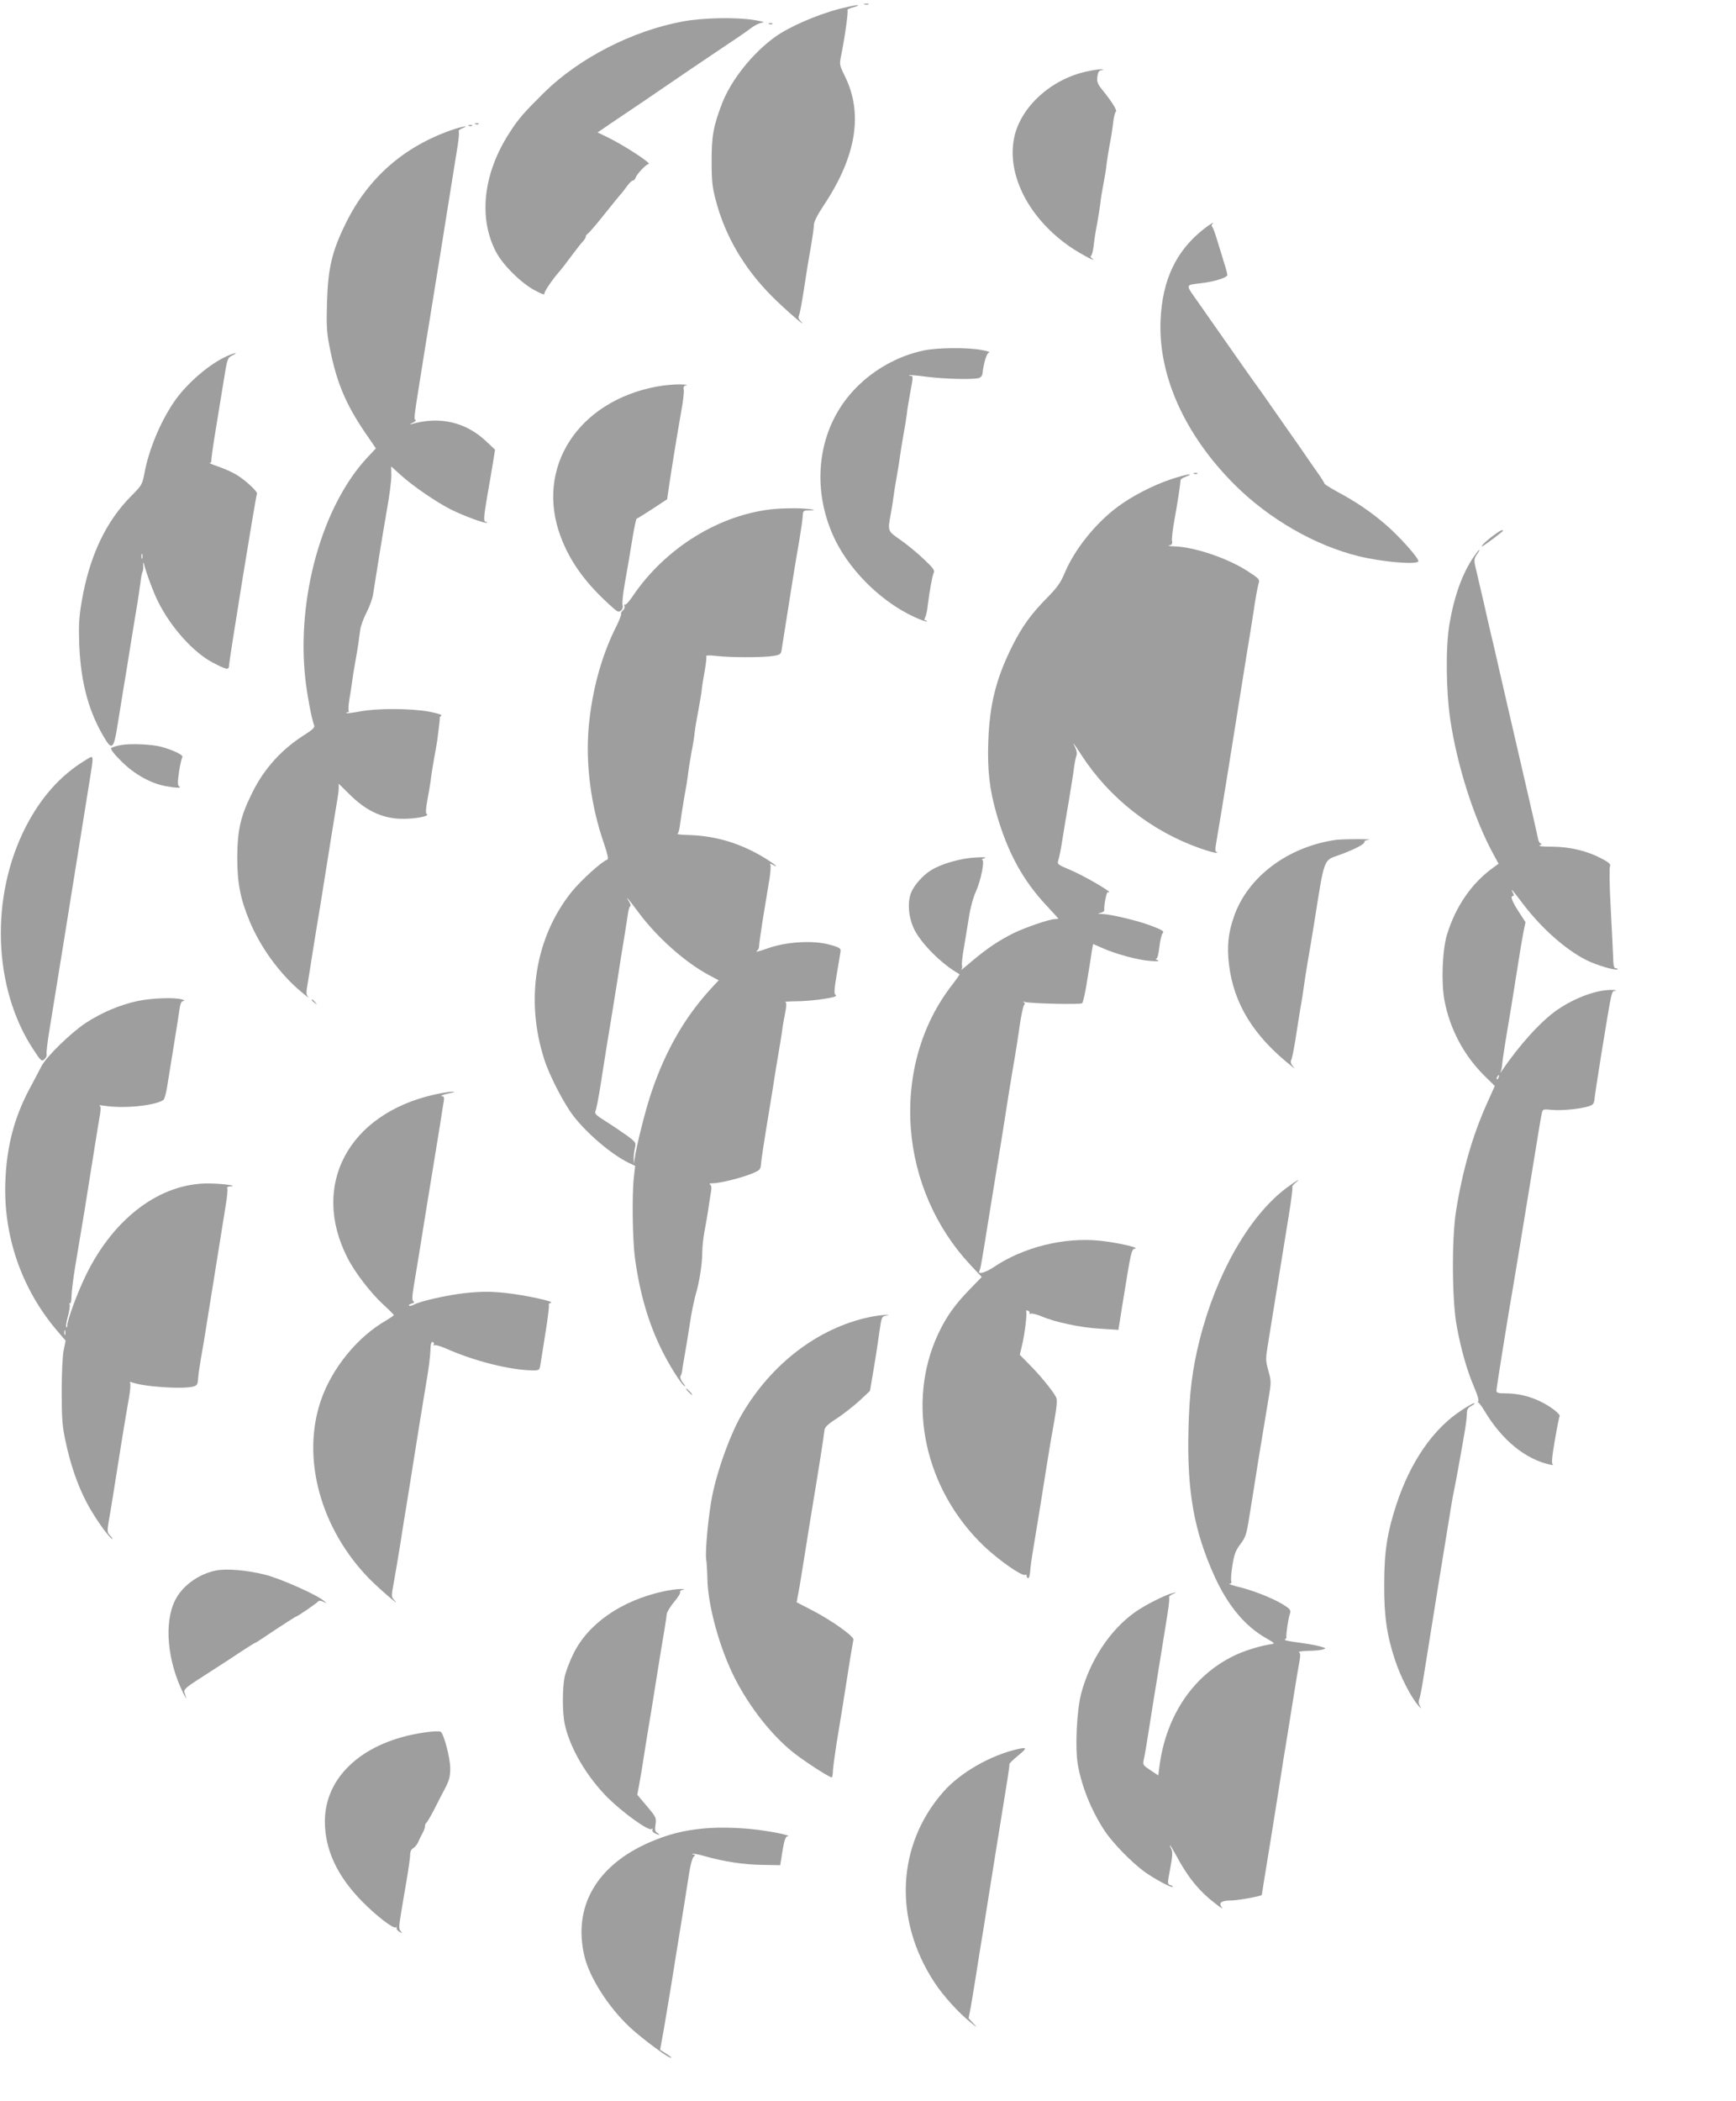 <?xml version="1.0" standalone="no"?>
<!DOCTYPE svg PUBLIC "-//W3C//DTD SVG 20010904//EN"
 "http://www.w3.org/TR/2001/REC-SVG-20010904/DTD/svg10.dtd">
<svg version="1.0" xmlns="http://www.w3.org/2000/svg"
 width="1058pt" height="1280pt" viewBox="0 0 1058 1280"
 preserveAspectRatio="xMidYMid meet">
<g transform="translate(0,1280) scale(0.1,-0.1)"
fill="#9e9e9e" stroke="none">
<path d="M5268 12773 c6 -2 18 -2 25 0 6 3 1 5 -13 5 -14 0 -19 -2 -12 -5z"/>
<path d="M5115 12746 c-139 -37 -303 -108 -390 -170 -138 -99 -270 -264 -325
-408 -52 -135 -64 -200 -63 -353 0 -118 4 -156 26 -238 57 -216 172 -412 341
-582 84 -84 229 -209 174 -150 -11 11 -14 23 -8 34 4 9 18 81 30 161 12 80 30
193 41 251 10 58 19 120 19 136 0 21 20 61 61 123 199 299 241 562 126 790
-31 64 -32 66 -20 125 22 108 44 267 38 274 -4 3 13 11 37 17 24 7 34 12 23
13 -11 0 -60 -11 -110 -23z"/>
<path d="M4160 12669 c-307 -57 -630 -223 -843 -432 -125 -124 -157 -160 -212
-246 -160 -247 -191 -518 -82 -726 41 -79 154 -191 236 -234 35 -19 61 -29 58
-24 -6 9 51 93 96 143 7 8 27 33 43 55 16 22 34 46 39 52 6 7 19 24 30 39 11
14 26 32 33 39 6 8 12 18 12 24 0 5 6 14 13 18 7 4 51 55 97 113 46 58 91 113
99 122 9 9 27 32 41 52 14 19 30 36 37 36 6 0 14 8 17 18 8 22 64 82 78 82 27
0 -145 113 -254 166 l-56 27 76 52 c83 55 292 197 492 334 69 47 172 116 230
155 58 38 121 82 140 97 20 15 49 29 65 31 20 2 4 7 -48 16 -114 18 -313 14
-437 -9z"/>
<path d="M4688 12653 c7 -3 16 -2 19 1 4 3 -2 6 -13 5 -11 0 -14 -3 -6 -6z"/>
<path d="M6621 12364 c-216 -47 -401 -216 -440 -402 -48 -229 92 -498 348
-671 58 -39 160 -93 128 -67 -10 7 -14 16 -8 17 5 2 12 29 16 59 3 30 12 91
21 135 8 44 17 100 20 125 2 25 11 79 19 120 8 41 17 95 19 120 3 25 12 81 20
125 9 44 18 105 21 135 4 30 11 57 16 60 9 6 -24 60 -81 130 -31 38 -36 51
-32 82 3 28 9 38 26 41 18 4 17 4 -4 5 -14 0 -54 -6 -89 -14z"/>
<path d="M2898 12043 c7 -3 16 -2 19 1 4 3 -2 6 -13 5 -11 0 -14 -3 -6 -6z"/>
<path d="M2858 12033 c7 -3 16 -2 19 1 4 3 -2 6 -13 5 -11 0 -14 -3 -6 -6z"/>
<path d="M2756 12009 c-293 -101 -511 -292 -646 -564 -86 -173 -111 -277 -117
-485 -4 -129 -2 -185 12 -255 42 -224 96 -358 220 -541 l66 -96 -49 -52 c-278
-296 -436 -856 -381 -1354 10 -91 39 -247 54 -283 4 -11 -10 -25 -52 -52 -141
-87 -251 -207 -323 -352 -74 -147 -93 -230 -94 -400 0 -154 18 -249 74 -385
66 -160 183 -322 313 -431 34 -29 55 -45 46 -35 -14 15 -14 26 -3 89 6 40 22
133 33 207 12 74 30 187 41 250 10 63 28 176 40 250 19 121 41 257 70 434 5
32 6 64 3 70 -4 6 24 -21 63 -60 99 -100 196 -148 312 -153 81 -3 185 15 163
29 -8 4 -6 29 3 81 8 40 17 97 21 124 3 28 12 86 20 130 9 45 17 96 20 115 2
19 7 55 10 80 3 25 6 49 5 54 -1 5 4 12 10 16 7 4 -28 15 -76 24 -112 20 -316
21 -420 1 -43 -8 -80 -13 -82 -10 -3 3 0 5 7 5 7 0 9 4 6 10 -3 5 -1 36 4 67
6 32 13 78 16 103 3 25 12 81 20 125 8 44 17 98 20 120 2 22 8 58 11 80 3 22
20 69 39 105 18 36 36 85 39 110 15 98 57 358 83 508 16 86 28 182 28 213 l-1
57 61 -55 c72 -65 213 -162 304 -208 78 -39 212 -88 219 -80 3 3 0 5 -6 5 -16
0 -15 25 7 154 11 61 26 150 34 198 l14 88 -53 50 c-125 119 -286 156 -459
105 -11 -3 -7 1 9 8 16 8 24 16 19 18 -11 4 -12 3 27 247 11 67 29 179 40 250
12 70 30 183 41 252 26 159 52 319 79 490 12 74 30 187 40 250 10 63 24 147
30 187 6 40 9 76 6 82 -3 5 6 14 21 19 53 20 -3 11 -61 -9z"/>
<path d="M7333 11402 c-166 -132 -249 -308 -260 -552 -15 -339 148 -701 453
-1005 209 -208 489 -369 754 -434 143 -35 351 -53 364 -32 9 13 -116 154 -202
227 -91 78 -179 137 -289 196 -44 24 -80 47 -81 51 0 5 -24 42 -54 84 -29 41
-60 86 -68 98 -8 13 -49 71 -90 129 -41 59 -101 144 -132 189 -31 45 -61 87
-65 92 -5 6 -49 68 -98 138 -148 212 -187 267 -262 374 -81 115 -83 105 22
118 76 9 155 34 155 49 0 7 -8 39 -19 72 -10 32 -28 93 -41 134 -12 41 -26 80
-31 86 -5 6 -6 14 -2 17 20 21 -12 2 -54 -31z"/>
<path d="M5627 10664 c-240 -52 -450 -215 -551 -428 -108 -226 -100 -500 19
-736 97 -191 286 -373 481 -461 36 -17 69 -28 72 -25 3 3 0 6 -7 6 -8 0 -9 5
-3 18 6 9 13 42 16 72 11 89 28 184 37 201 7 13 -7 32 -61 82 -38 37 -102 89
-142 117 -80 56 -79 52 -58 165 5 28 12 70 15 95 3 25 12 81 20 125 8 44 17
100 20 125 3 25 13 83 21 130 9 47 18 105 21 129 2 25 13 87 22 138 16 82 16
93 3 93 -9 0 -13 2 -11 4 2 2 51 -2 109 -10 109 -14 294 -18 320 -6 8 4 16 14
17 22 9 73 26 129 41 132 9 3 -13 10 -49 16 -88 16 -268 14 -352 -4z"/>
<path d="M1383 10630 c-108 -48 -248 -169 -324 -281 -83 -123 -153 -291 -179
-434 -13 -67 -16 -73 -81 -138 -154 -155 -254 -366 -301 -641 -17 -100 -19
-146 -15 -266 10 -238 61 -419 163 -582 36 -57 49 -42 68 80 10 59 26 159 36
222 11 63 29 174 40 245 11 72 30 182 40 245 11 63 22 140 26 170 3 30 9 59
12 65 4 5 6 23 5 40 -1 18 0 22 4 10 15 -59 59 -177 86 -230 77 -156 215 -310
333 -372 89 -46 99 -48 100 -15 3 42 163 1033 170 1043 7 12 -70 83 -126 117
-25 15 -74 37 -110 49 -36 12 -59 23 -52 23 6 0 11 3 10 8 -2 9 9 89 32 227
10 61 29 176 42 257 23 144 24 147 53 162 43 21 18 18 -32 -4z m-516 -1232
c-3 -7 -5 -2 -5 12 0 14 2 19 5 13 2 -7 2 -19 0 -25z"/>
<path d="M4005 10445 c-483 -89 -745 -495 -588 -915 60 -160 160 -295 325
-439 23 -20 30 -22 43 -11 9 7 13 21 9 35 -3 12 3 71 14 131 11 60 30 173 43
252 12 78 26 142 29 142 4 0 47 27 96 59 l90 59 12 84 c18 121 50 316 73 447
12 62 19 124 16 137 -3 17 1 24 17 27 12 2 -8 4 -44 5 -36 0 -96 -6 -135 -13z"/>
<path d="M7278 9913 c7 -3 16 -2 19 1 4 3 -2 6 -13 5 -11 0 -14 -3 -6 -6z"/>
<path d="M7137 9880 c-111 -37 -242 -105 -328 -170 -135 -101 -262 -261 -321
-403 -24 -57 -46 -88 -104 -147 -100 -101 -154 -176 -214 -295 -99 -198 -139
-355 -147 -585 -6 -175 8 -294 52 -445 68 -233 160 -401 305 -555 38 -41 70
-76 70 -77 0 -2 -9 -3 -19 -3 -34 0 -183 -51 -256 -87 -93 -47 -155 -89 -251
-169 -43 -37 -74 -61 -67 -54 6 7 9 19 6 26 -3 8 2 56 11 107 9 50 22 135 31
188 8 54 26 121 42 155 31 69 56 193 39 195 -6 1 0 5 14 10 17 6 -2 7 -57 4
-90 -5 -209 -39 -271 -79 -47 -29 -100 -89 -118 -132 -25 -59 -18 -151 16
-223 42 -89 171 -218 278 -277 2 -1 -19 -31 -46 -66 -186 -239 -275 -550 -251
-874 23 -309 152 -605 360 -828 l72 -77 -70 -72 c-92 -94 -147 -171 -195 -274
-197 -421 -83 -950 281 -1296 89 -84 227 -181 248 -173 7 3 12 0 10 -6 -1 -6
3 -12 8 -14 6 -2 11 15 13 39 1 23 11 94 22 157 22 133 49 296 80 495 12 77
32 196 45 265 16 90 19 131 12 145 -18 37 -97 134 -160 197 l-62 63 12 50 c17
66 34 205 27 216 -3 5 2 6 10 3 9 -3 13 -10 10 -15 -3 -5 1 -6 9 -3 7 2 36 -5
63 -16 82 -36 243 -70 359 -76 l111 -7 23 144 c56 347 56 346 79 351 28 6
-111 37 -213 48 -220 23 -472 -40 -652 -163 -45 -30 -94 -44 -85 -24 9 23 8
14 63 357 11 69 29 177 39 240 19 112 37 226 80 500 12 74 28 171 36 215 7 44
21 129 29 190 9 60 21 115 26 121 7 8 5 14 -3 18 -7 3 -2 4 12 0 42 -9 334
-16 345 -7 6 4 21 73 33 153 13 80 26 159 28 177 l6 31 55 -24 c83 -37 215
-73 291 -79 46 -4 61 -2 47 4 -11 5 -15 10 -8 10 7 1 14 28 19 72 4 38 13 76
20 83 11 11 -1 19 -72 46 -83 31 -241 69 -299 71 -27 1 -28 2 -7 7 13 4 23 10
22 15 -4 23 14 116 21 111 5 -3 9 -3 9 0 0 11 -166 106 -239 136 -76 32 -79
34 -71 59 5 14 16 69 24 121 8 52 26 160 40 240 13 80 28 170 31 200 4 30 11
64 15 75 5 12 2 32 -7 50 -22 43 -10 28 38 -46 169 -261 427 -464 723 -568 49
-17 94 -30 100 -27 8 3 8 5 0 5 -8 1 -9 16 -3 49 14 81 47 282 68 412 27 169
87 544 120 750 11 63 29 178 41 255 11 77 25 153 30 168 8 27 6 30 -68 78
-123 79 -325 147 -447 150 -27 1 -41 4 -29 6 16 3 20 10 17 26 -3 13 4 72 15
132 18 97 35 210 37 240 0 6 16 15 35 22 21 7 27 12 15 12 -11 0 -60 -13 -108
-29z"/>
<path d="M4725 9699 c-334 -29 -671 -236 -872 -536 -20 -29 -39 -50 -44 -47
-5 3 -6 -1 -3 -9 3 -8 -2 -20 -10 -27 -9 -7 -13 -16 -11 -21 3 -4 -12 -43 -34
-86 -86 -173 -143 -382 -163 -601 -20 -228 13 -482 93 -712 22 -66 29 -95 20
-98 -34 -11 -161 -127 -217 -196 -222 -277 -284 -658 -167 -1021 31 -98 119
-268 177 -344 86 -111 235 -237 339 -287 l38 -18 -8 -71 c-12 -105 -8 -377 6
-485 29 -219 84 -407 168 -574 48 -95 114 -199 135 -212 7 -5 3 5 -10 20 -12
16 -19 33 -15 40 4 6 9 22 11 36 1 14 9 61 17 105 8 44 21 127 30 184 8 57 24
133 34 170 24 81 41 192 41 263 0 29 6 87 14 128 8 41 17 95 21 120 3 25 10
69 15 99 8 42 7 57 -2 63 -8 5 -3 8 15 8 43 0 165 30 232 56 57 23 60 26 63
62 1 20 20 145 42 277 22 132 42 258 45 280 4 22 13 76 20 120 8 44 17 103 21
130 3 28 12 78 19 112 9 45 9 63 1 67 -6 2 25 5 69 5 75 1 185 14 229 27 12 4
15 9 7 13 -9 6 -6 38 9 127 11 65 22 128 23 139 2 16 -9 23 -63 38 -102 29
-268 19 -380 -21 -47 -17 -78 -25 -70 -19 8 7 15 17 15 22 1 21 17 134 35 240
10 61 23 142 30 182 6 40 9 77 5 84 -6 8 -2 8 14 0 38 -21 22 -4 -26 27 -154
99 -313 149 -485 154 -43 1 -74 4 -69 8 6 3 13 30 16 60 4 30 15 102 25 160
11 58 22 125 24 150 3 25 12 81 20 125 9 44 18 101 20 126 3 25 13 81 21 125
8 43 18 99 21 124 2 25 11 80 19 123 8 44 12 83 9 88 -3 6 21 7 63 2 87 -10
284 -10 345 0 43 7 48 11 52 40 5 31 20 127 66 417 12 74 30 185 41 245 10 61
20 127 21 148 2 35 4 37 37 37 57 0 31 7 -44 12 -38 2 -110 1 -160 -3z m-831
-2462 c111 -149 283 -302 426 -378 l60 -32 -50 -54 c-156 -171 -273 -373 -358
-623 -36 -103 -94 -334 -105 -415 l-4 -30 -1 30 c-1 17 2 47 7 67 8 36 8 37
-47 78 -31 22 -88 61 -128 86 -65 41 -72 48 -64 67 5 12 15 65 24 117 31 199
56 354 76 473 26 162 51 316 55 347 2 14 11 66 19 115 8 50 18 113 22 140 3
28 10 51 15 53 5 2 1 16 -8 30 -27 43 -1 13 61 -71z"/>
<path d="M9100 9536 c-46 -34 -91 -79 -60 -61 24 14 120 87 120 91 0 10 -19 1
-60 -30z"/>
<path d="M8982 9408 c-69 -101 -118 -235 -148 -408 -24 -139 -22 -405 5 -587
42 -281 146 -605 262 -817 l32 -59 -29 -21 c-135 -96 -233 -239 -286 -413 -28
-95 -35 -291 -15 -398 33 -174 117 -333 240 -456 l67 -66 -49 -109 c-88 -197
-149 -411 -188 -658 -26 -170 -24 -542 5 -696 26 -143 63 -272 106 -372 20
-46 30 -81 25 -87 -5 -6 -6 -9 -2 -6 3 3 22 -21 41 -53 106 -177 247 -292 397
-326 17 -4 25 -3 18 1 -8 6 -5 44 13 147 13 76 26 142 29 146 7 12 -51 58
-114 89 -66 33 -141 51 -216 51 -45 0 -55 3 -55 17 0 16 74 477 105 653 8 47
42 252 75 455 83 509 89 546 96 579 6 28 6 29 66 23 61 -5 170 6 223 23 23 8
30 16 32 38 1 16 20 141 42 278 67 407 61 382 85 387 12 2 3 5 -19 5 -89 3
-225 -46 -334 -121 -98 -67 -233 -216 -339 -373 -7 -10 -10 -13 -7 -6 4 7 8
28 10 46 1 19 10 76 18 128 26 153 54 325 77 473 12 77 27 168 34 203 l13 63
-40 62 c-42 64 -54 97 -37 97 7 0 7 8 -1 23 -15 30 -2 15 57 -63 114 -152 262
-284 390 -349 63 -32 181 -67 192 -57 3 3 -2 6 -10 6 -12 0 -16 15 -17 73 -2
39 -8 176 -15 302 -7 127 -9 237 -4 246 6 13 -5 23 -50 47 -88 47 -192 72
-302 73 -62 0 -88 3 -75 9 11 5 14 9 8 9 -7 1 -15 11 -18 24 -2 12 -31 139
-64 282 -33 143 -90 388 -126 545 -36 157 -72 312 -79 345 -8 33 -27 112 -41
175 -14 63 -35 153 -46 200 -11 47 -24 103 -29 124 -7 33 -5 44 11 68 11 15
18 28 15 28 -3 0 -18 -19 -34 -42z m151 -3173 c-3 -9 -8 -14 -10 -11 -3 3 -2
9 2 15 9 16 15 13 8 -4z"/>
<path d="M736 8260 c-27 -5 -53 -13 -58 -18 -6 -6 16 -36 61 -80 78 -79 179
-135 270 -152 66 -12 101 -13 83 -2 -10 7 -10 25 -1 88 6 43 16 84 20 90 10
12 -51 42 -126 63 -56 16 -191 22 -249 11z"/>
<path d="M519 8167 c-150 -91 -270 -226 -362 -405 -218 -426 -200 -981 45
-1355 48 -73 52 -77 69 -61 10 9 15 22 13 29 -3 7 6 84 21 171 48 293 104 642
235 1459 34 213 36 196 -21 162z"/>
<path d="M8145 7683 c-295 -41 -542 -226 -625 -469 -35 -99 -43 -181 -30 -291
29 -240 151 -438 385 -622 19 -15 19 -15 3 4 -10 12 -14 26 -9 35 5 8 16 65
26 125 9 61 23 146 30 190 8 44 17 100 20 125 3 25 14 95 24 155 11 61 29 171
41 245 62 394 56 377 148 409 91 32 164 70 157 81 -3 5 9 11 27 13 18 2 -12 4
-67 4 -55 0 -113 -2 -130 -4z"/>
<path d="M840 6701 c-110 -24 -217 -69 -316 -133 -90 -59 -241 -206 -271 -264
-11 -22 -45 -86 -76 -144 -90 -171 -135 -341 -144 -550 -15 -335 96 -660 313
-916 l54 -63 -12 -58 c-7 -33 -12 -143 -12 -253 0 -164 4 -212 23 -300 30
-142 72 -265 127 -371 44 -86 131 -210 156 -225 7 -4 3 4 -9 17 -21 23 -21 26
-8 104 14 77 24 144 80 495 15 91 33 200 41 243 8 44 11 84 7 90 -4 6 -1 8 8
5 72 -28 315 -44 379 -26 21 6 25 14 27 45 1 21 9 76 17 123 9 47 25 144 36
215 32 199 81 507 115 717 9 54 14 102 10 108 -3 6 4 11 17 11 56 3 -42 17
-127 18 -294 4 -578 -206 -749 -554 -52 -105 -116 -278 -116 -312 0 -9 -3 -13
-6 -10 -4 4 1 34 10 67 9 33 14 65 10 72 -4 6 -3 9 2 6 5 -4 10 18 10 47 1 30
11 111 23 182 53 316 58 343 121 743 12 74 25 156 30 182 5 32 4 49 -4 52 -6
3 9 2 34 -2 116 -18 305 1 356 36 6 4 16 39 22 77 13 79 70 430 78 488 4 25
11 37 22 38 10 1 7 4 -8 9 -44 14 -182 9 -270 -9z m-443 -2033 c-3 -7 -5 -2
-5 12 0 14 2 19 5 13 2 -7 2 -19 0 -25z"/>
<path d="M1900 6706 c0 -2 8 -10 18 -17 15 -13 16 -12 3 4 -13 16 -21 21 -21
13z"/>
<path d="M2645 6130 c-521 -118 -752 -550 -529 -991 45 -90 141 -215 219 -287
36 -33 65 -62 65 -65 0 -3 -21 -17 -47 -33 -175 -100 -331 -292 -398 -489
-119 -350 -2 -779 295 -1084 60 -61 202 -183 154 -132 -20 21 -20 23 -3 114 9
51 27 155 39 232 12 77 30 192 41 255 17 107 29 181 79 495 11 66 29 175 40
243 12 67 22 149 23 181 1 42 6 57 14 54 7 -3 10 -10 6 -16 -3 -5 -1 -7 4 -4
6 4 37 -5 69 -19 175 -78 395 -133 531 -134 40 0 41 1 47 38 3 20 17 108 31
195 14 86 23 161 20 166 -3 5 3 11 12 13 32 6 -162 48 -278 60 -87 9 -142 9
-235 0 -114 -12 -281 -49 -325 -73 -12 -6 -24 -8 -27 -4 -3 3 4 8 17 12 15 4
19 8 11 13 -10 6 -9 29 3 101 16 94 38 230 77 474 12 72 30 182 40 245 10 63
28 174 40 245 11 72 22 142 25 158 3 16 0 27 -7 27 -24 0 1 11 43 19 34 7 37
9 14 9 -16 0 -66 -8 -110 -18z"/>
<path d="M7838 5560 c-225 -170 -426 -522 -527 -925 -45 -179 -63 -324 -68
-551 -9 -373 34 -613 159 -889 81 -178 186 -304 313 -376 52 -30 57 -34 35
-37 -52 -6 -146 -34 -204 -59 -266 -117 -441 -371 -481 -694 l-6 -47 -48 32
c-45 30 -47 32 -40 66 5 19 20 109 34 200 14 91 32 203 40 250 8 47 23 141 34
210 11 69 27 169 36 224 9 54 13 101 10 104 -3 3 7 12 22 19 26 12 26 12 3 7
-47 -11 -173 -74 -235 -119 -150 -107 -273 -293 -326 -495 -27 -104 -38 -333
-20 -433 23 -133 84 -283 163 -402 51 -77 166 -194 243 -250 65 -46 164 -99
172 -92 2 3 -4 8 -15 11 -18 6 -18 8 0 102 13 67 15 101 8 114 -5 10 -10 22
-10 27 0 4 17 -24 38 -62 68 -129 139 -217 233 -289 35 -28 56 -41 47 -30 -25
29 -6 44 55 44 42 0 187 27 187 34 0 2 25 158 56 347 30 189 60 373 65 409 5
36 16 103 24 150 8 47 28 173 45 280 17 107 35 215 40 240 6 32 5 47 -3 52 -7
4 17 8 53 9 36 0 76 4 90 8 24 7 23 8 -15 19 -22 7 -82 17 -133 24 -51 6 -88
14 -82 18 7 4 11 10 10 14 -4 12 12 119 21 142 7 19 3 27 -21 44 -54 39 -176
90 -270 115 -52 13 -87 24 -78 25 11 0 15 5 12 15 -4 9 0 52 7 98 11 67 20 91
49 129 31 41 37 60 52 155 10 59 36 223 58 363 23 140 50 304 60 363 18 105
18 109 0 175 -17 61 -17 73 -4 152 12 77 55 339 129 798 15 90 24 166 21 169
-3 3 5 14 17 24 44 37 10 17 -55 -31z"/>
<path d="M5296 4774 c-311 -67 -594 -283 -775 -592 -69 -118 -147 -332 -180
-494 -23 -112 -45 -347 -37 -392 3 -17 6 -67 7 -111 2 -166 75 -431 170 -616
89 -172 217 -336 347 -442 62 -51 225 -157 241 -157 3 0 7 17 7 38 1 20 11 96
22 167 22 130 47 287 81 505 11 63 20 121 22 129 5 20 -133 118 -251 179 l-95
49 12 64 c7 35 21 125 33 199 12 74 30 187 40 250 52 314 81 497 84 532 2 22
18 38 77 76 41 27 103 76 138 108 l63 59 23 136 c13 75 28 177 35 227 12 86
14 91 39 95 24 4 24 4 -4 5 -16 0 -61 -6 -99 -14z"/>
<path d="M4195 4320 c10 -11 20 -20 23 -20 3 0 -3 9 -13 20 -10 11 -20 20 -23
20 -3 0 3 -9 13 -20z"/>
<path d="M8912 4210 c-176 -113 -315 -314 -402 -578 -56 -172 -74 -286 -74
-487 -1 -192 16 -310 66 -460 34 -103 96 -224 140 -275 16 -19 23 -24 15 -11
-10 15 -13 31 -8 45 5 11 16 68 25 126 9 58 26 161 37 230 11 69 29 181 40
250 11 69 26 163 34 210 8 47 26 157 40 245 14 88 29 180 35 205 11 50 52 279
69 381 6 37 11 80 11 97 0 24 7 35 28 46 15 8 22 15 16 16 -6 0 -39 -18 -72
-40z"/>
<path d="M1313 3230 c-107 -23 -204 -95 -247 -183 -67 -137 -46 -367 50 -562
13 -27 21 -41 18 -30 -3 11 -8 28 -11 37 -4 12 18 32 84 74 48 31 111 71 138
89 28 18 85 55 128 84 43 28 80 51 82 51 3 0 30 17 62 39 97 65 184 121 188
121 7 0 130 84 136 94 4 4 17 3 30 -4 23 -11 23 -11 4 5 -48 40 -265 136 -359
160 -111 28 -239 39 -303 25z"/>
<path d="M4046 3104 c-260 -56 -465 -199 -554 -386 -22 -45 -45 -107 -51 -136
-14 -68 -14 -216 0 -284 31 -148 134 -323 265 -454 93 -91 245 -201 265 -189
7 5 10 4 5 -3 -3 -6 2 -16 13 -21 26 -14 42 -14 18 0 -15 9 -17 18 -12 52 6
40 4 45 -52 111 l-59 70 12 65 c7 36 22 127 33 201 12 74 30 187 41 250 10 63
28 176 40 250 12 74 28 175 37 225 8 49 16 100 17 112 2 13 22 45 45 73 23 27
40 54 36 59 -3 5 5 12 17 14 15 3 10 4 -12 5 -19 0 -66 -6 -104 -14z"/>
<path d="M2582 2243 c-366 -54 -602 -266 -602 -541 0 -172 74 -332 227 -488
86 -87 189 -167 205 -158 6 4 8 3 5 -2 -3 -6 4 -16 16 -24 20 -12 21 -12 9 3
-12 14 -11 31 2 109 8 51 25 147 36 213 11 66 20 132 20 147 0 17 7 31 19 37
10 6 24 23 30 38 7 16 18 39 26 53 8 14 15 33 15 42 0 9 4 19 9 22 5 4 26 40
48 82 21 42 51 101 68 132 23 45 29 69 29 117 0 62 -38 208 -58 223 -6 5 -52
3 -104 -5z"/>
<path d="M6205 2143 c-166 -37 -352 -143 -455 -260 -285 -323 -307 -780 -54
-1164 52 -79 145 -182 217 -240 41 -34 46 -36 21 -10 l-31 33 13 66 c6 37 22
130 34 207 12 77 30 192 41 255 19 123 46 285 79 495 46 287 59 363 71 440 7
44 12 83 11 87 -1 3 24 27 54 52 54 44 54 51 -1 39z"/>
<path d="M4290 1659 c-126 -12 -219 -36 -330 -84 -325 -141 -470 -394 -398
-695 31 -130 146 -310 275 -431 79 -74 253 -202 253 -186 0 3 -15 15 -34 26
l-33 21 23 127 c12 71 32 189 44 263 20 128 32 199 79 490 11 69 25 160 32
203 7 43 18 85 26 93 11 10 11 14 2 14 -7 0 -10 2 -8 5 3 2 36 -4 74 -15 116
-33 239 -52 352 -53 l108 -2 14 88 c11 65 19 87 30 88 28 1 -41 19 -134 33
-116 19 -267 25 -375 15z"/>
</g>
</svg>
